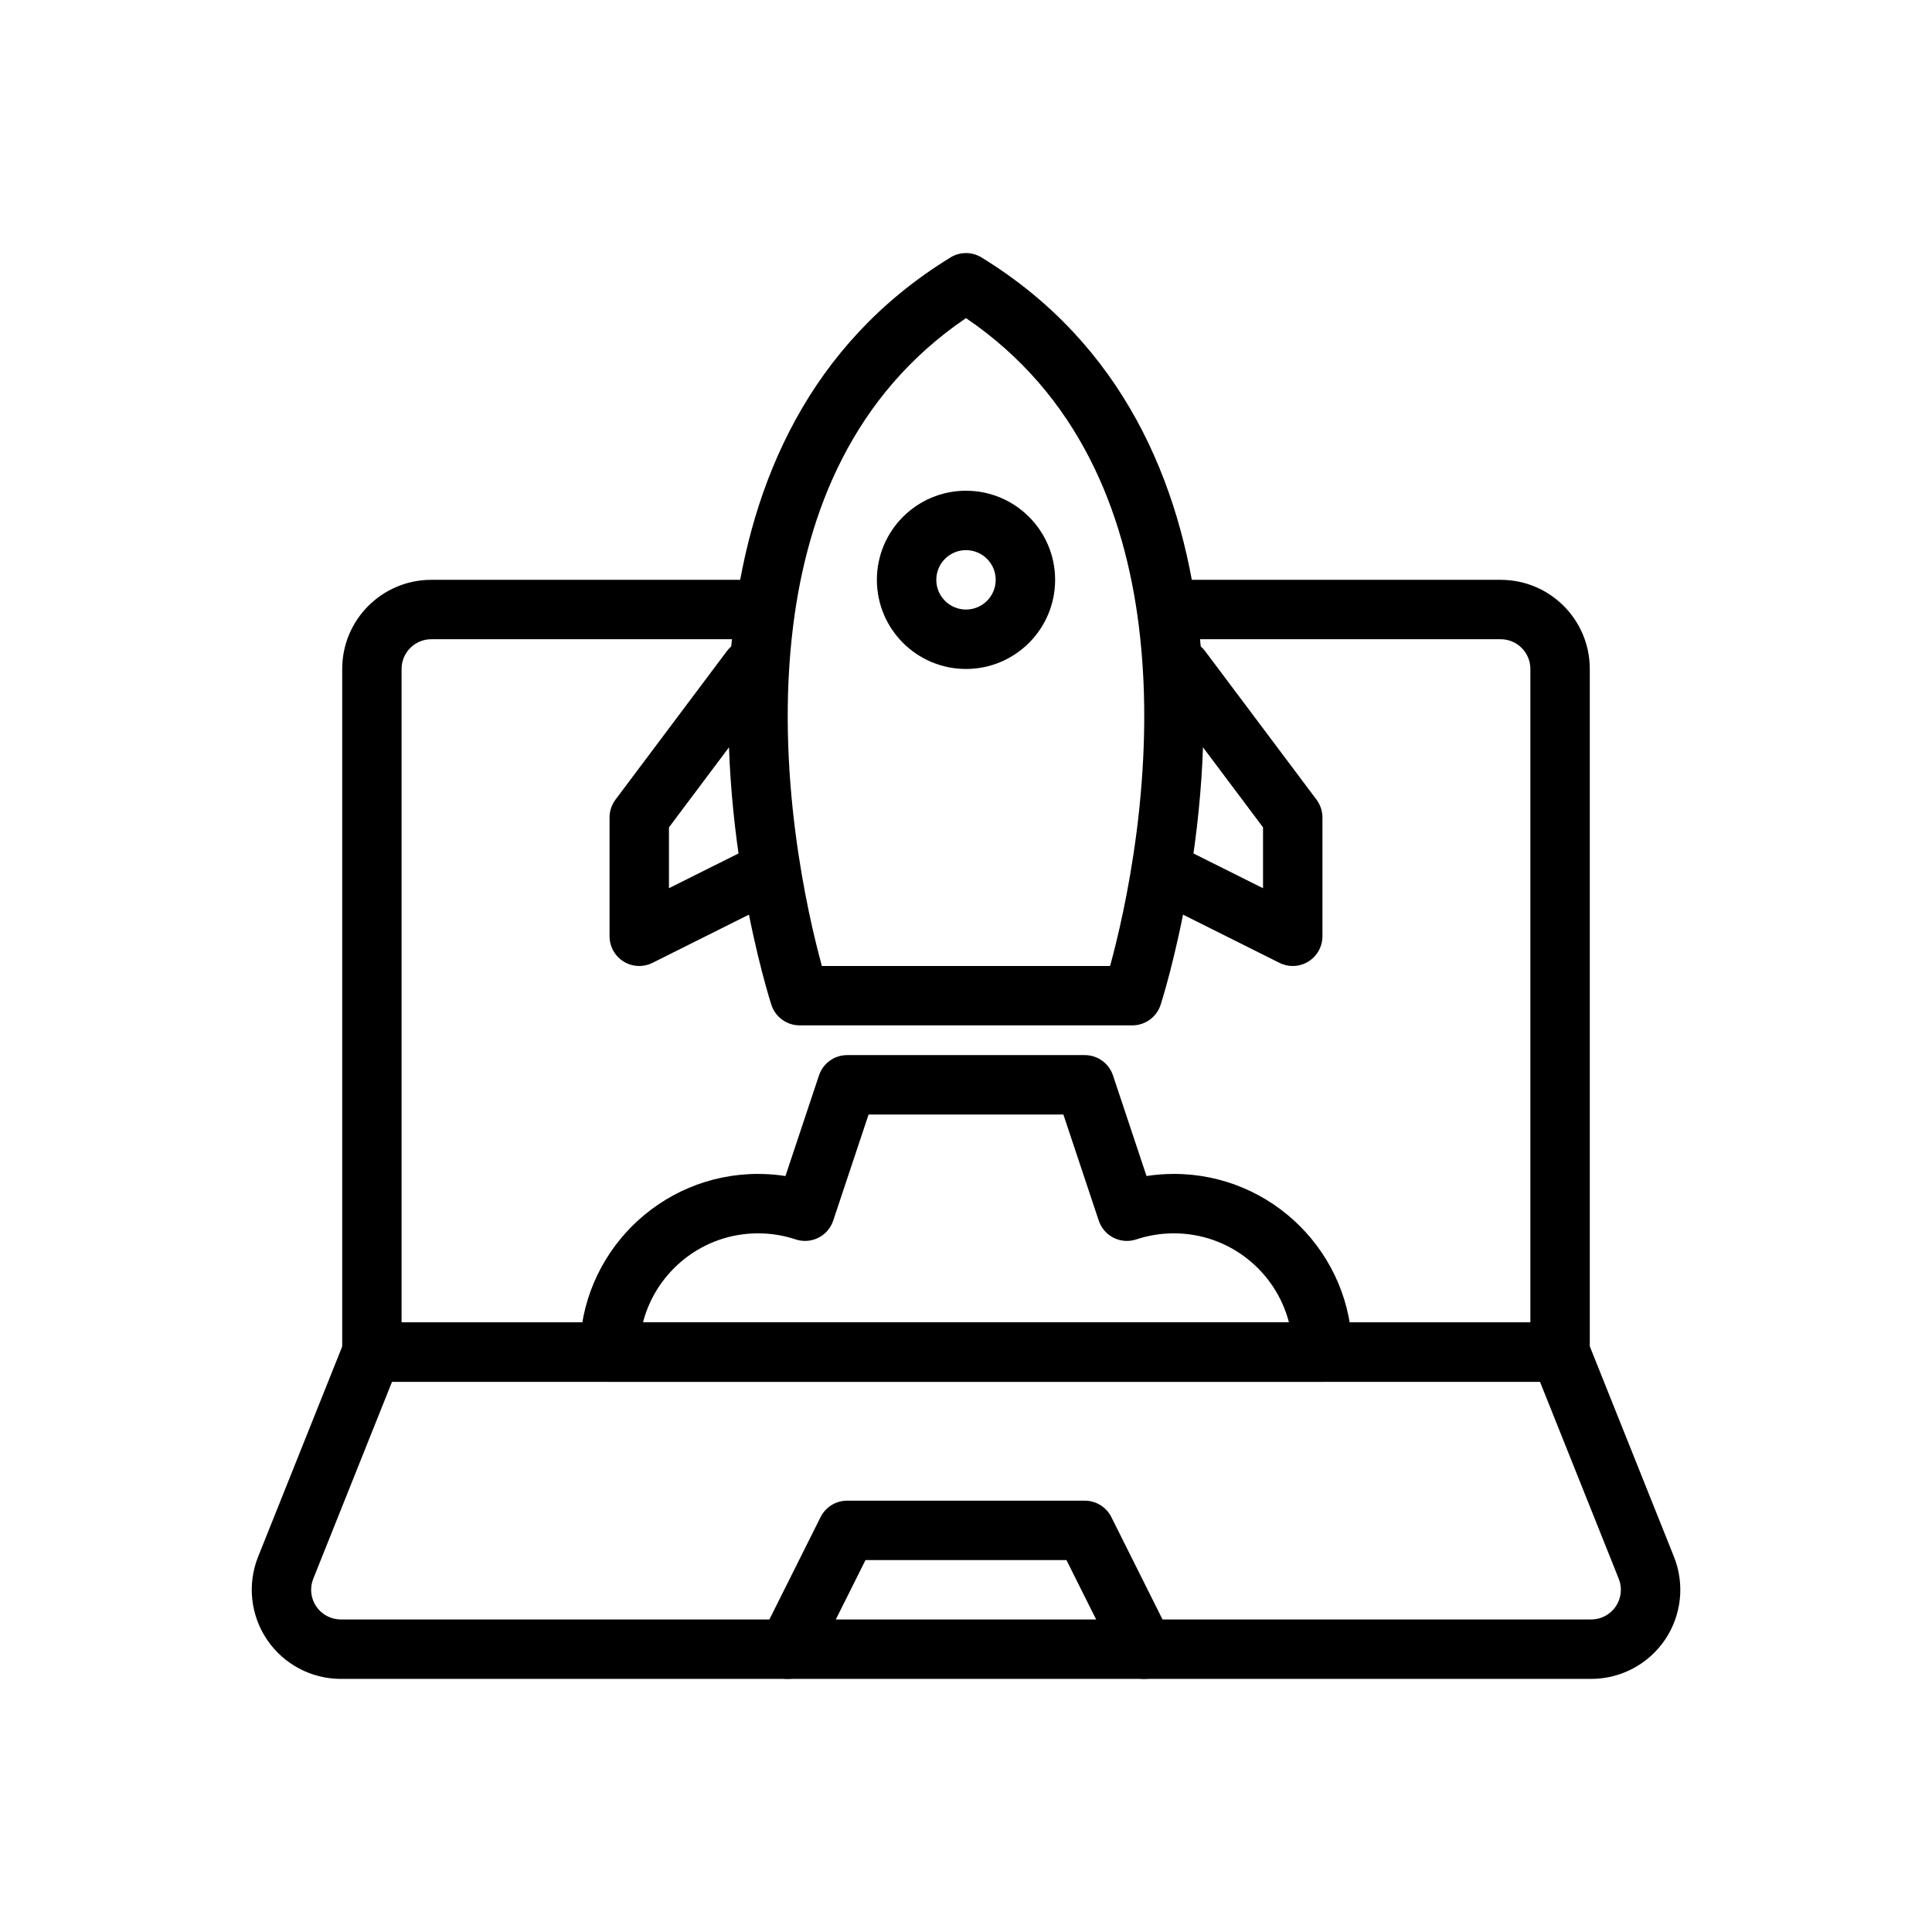 <?xml version="1.0" encoding="UTF-8"?>
<!-- Uploaded to: SVG Find, www.svgfind.com, Generator: SVG Find Mixer Tools -->
<svg fill="#000000" width="800px" height="800px" version="1.1" viewBox="144 144 512 512" xmlns="http://www.w3.org/2000/svg">
 <g fill-rule="evenodd">
  <path d="m564.75 499.41c-1.188-2.992-4.086-4.953-7.305-4.953h-314.88c-3.219 0-6.117 1.961-7.305 4.953 0 0-13.531 33.816-22.852 57.129-2.914 7.273-2.023 15.523 2.371 22.012 4.394 6.488 11.723 10.375 19.555 10.375h331.35c7.832 0 15.16-3.891 19.555-10.375 4.394-6.488 5.281-14.738 2.371-22.012-9.32-23.309-22.852-57.129-22.852-57.129zm-12.633 10.793 20.867 52.184c0.977 2.426 0.676 5.172-0.789 7.336-1.465 2.156-3.906 3.457-6.519 3.457h-331.35c-2.613 0-5.055-1.301-6.519-3.457-1.465-2.164-1.762-4.914-0.789-7.336l20.867-52.184z"/>
  <path d="m359.8 584.57 13.57-27.137h53.246l13.57 27.137c1.938 3.891 6.676 5.465 10.555 3.519 3.891-1.938 5.465-6.676 3.519-10.555l-15.742-31.488c-1.332-2.668-4.055-4.352-7.039-4.352h-62.977c-2.984 0-5.707 1.684-7.039 4.352l-15.742 31.488c-1.945 3.883-0.371 8.621 3.519 10.555 3.883 1.945 8.621 0.371 10.555-3.519z"/>
  <path d="m400 274.05c-13.035 0-23.617 10.578-23.617 23.617 0 13.035 10.578 23.617 23.617 23.617 13.035 0 23.617-10.578 23.617-23.617 0-13.035-10.578-23.617-23.617-23.617zm0 15.742c4.344 0 7.871 3.527 7.871 7.871s-3.527 7.871-7.871 7.871-7.871-3.527-7.871-7.871 3.527-7.871 7.871-7.871z"/>
  <path d="m341.38 369.34-20.098 10.043v-16.129s27.945-37.258 27.945-37.258c2.606-3.481 1.906-8.414-1.574-11.02-3.481-2.606-8.414-1.906-11.02 1.574l-29.52 39.359c-1.023 1.363-1.574 3.023-1.574 4.723v31.488c0 2.731 1.41 5.258 3.731 6.699 2.32 1.434 5.219 1.559 7.66 0.34l31.488-15.742c3.891-1.938 5.465-6.676 3.519-10.555-1.938-3.891-6.676-5.465-10.555-3.519z"/>
  <path d="m451.58 383.42 31.488 15.742c2.441 1.219 5.336 1.094 7.66-0.34 2.32-1.441 3.731-3.969 3.731-6.699v-31.488c0-1.699-0.551-3.363-1.574-4.723l-29.52-39.359c-2.606-3.481-7.543-4.18-11.02-1.574-3.481 2.606-4.18 7.543-1.574 11.02l27.945 37.258v16.129l-20.098-10.043c-3.883-1.945-8.621-0.371-10.555 3.519-1.945 3.883-0.371 8.621 3.519 10.555z"/>
  <path d="m344.34 297.66h-86.035c-13.043 0-23.617 10.57-23.617 23.617v181.05c0 4.344 3.527 7.871 7.871 7.871h314.88c4.344 0 7.871-3.527 7.871-7.871v-181.05c0-13.043-10.57-23.617-23.617-23.617h-87.152c-4.344 0-7.871 3.527-7.871 7.871s3.527 7.871 7.871 7.871h87.152c4.344 0 7.871 3.527 7.871 7.871v173.18h-299.14v-173.18c0-4.344 3.527-7.871 7.871-7.871h86.035c4.344 0 7.871-3.527 7.871-7.871s-3.527-7.871-7.871-7.871z"/>
  <path d="m447.84 455.66-8.887-26.664c-1.07-3.219-4.086-5.383-7.469-5.383h-62.977c-3.387 0-6.398 2.164-7.469 5.383l-8.887 26.664c-2.363-0.371-4.785-0.559-7.258-0.559-26.062 0-47.23 21.168-47.23 47.23 0 4.344 3.527 7.871 7.871 7.871h188.93c4.344 0 7.871-3.527 7.871-7.871 0-26.062-21.168-47.23-47.23-47.23-2.473 0-4.894 0.188-7.258 0.559zm-12.66 11.816c0.66 1.984 2.078 3.621 3.945 4.551 1.875 0.938 4.031 1.086 6.016 0.426 3.133-1.039 6.481-1.605 9.957-1.605 14.664 0 26.992 10.043 30.496 23.617h-171.2c3.504-13.57 15.832-23.617 30.496-23.617 3.481 0 6.824 0.566 9.957 1.605 1.984 0.66 4.141 0.512 6.016-0.426 1.867-0.93 3.281-2.566 3.945-4.551l9.375-28.117h51.625l9.375 28.117z"/>
  <path d="m395.88 212.23c1.195-0.738 2.606-1.164 4.117-1.164s2.922 0.426 4.117 1.164c37.566 23.035 52.789 59.719 57.301 95.59 6.566 52.262-9.848 102.49-9.848 102.49-1.062 3.234-4.078 5.422-7.484 5.422h-88.168c-3.41 0-6.422-2.188-7.484-5.422 0 0-16.414-50.23-9.848-102.49 4.512-35.871 19.734-72.555 57.301-95.59zm4.117 16.074c29.945 20.332 42.004 51.332 45.793 81.477 4.887 38.863-3.848 76.516-7.606 90.215h-76.375c-3.754-13.699-12.492-51.348-7.606-90.215 3.785-30.141 15.848-61.141 45.793-81.477z"/>
 </g>
</svg>